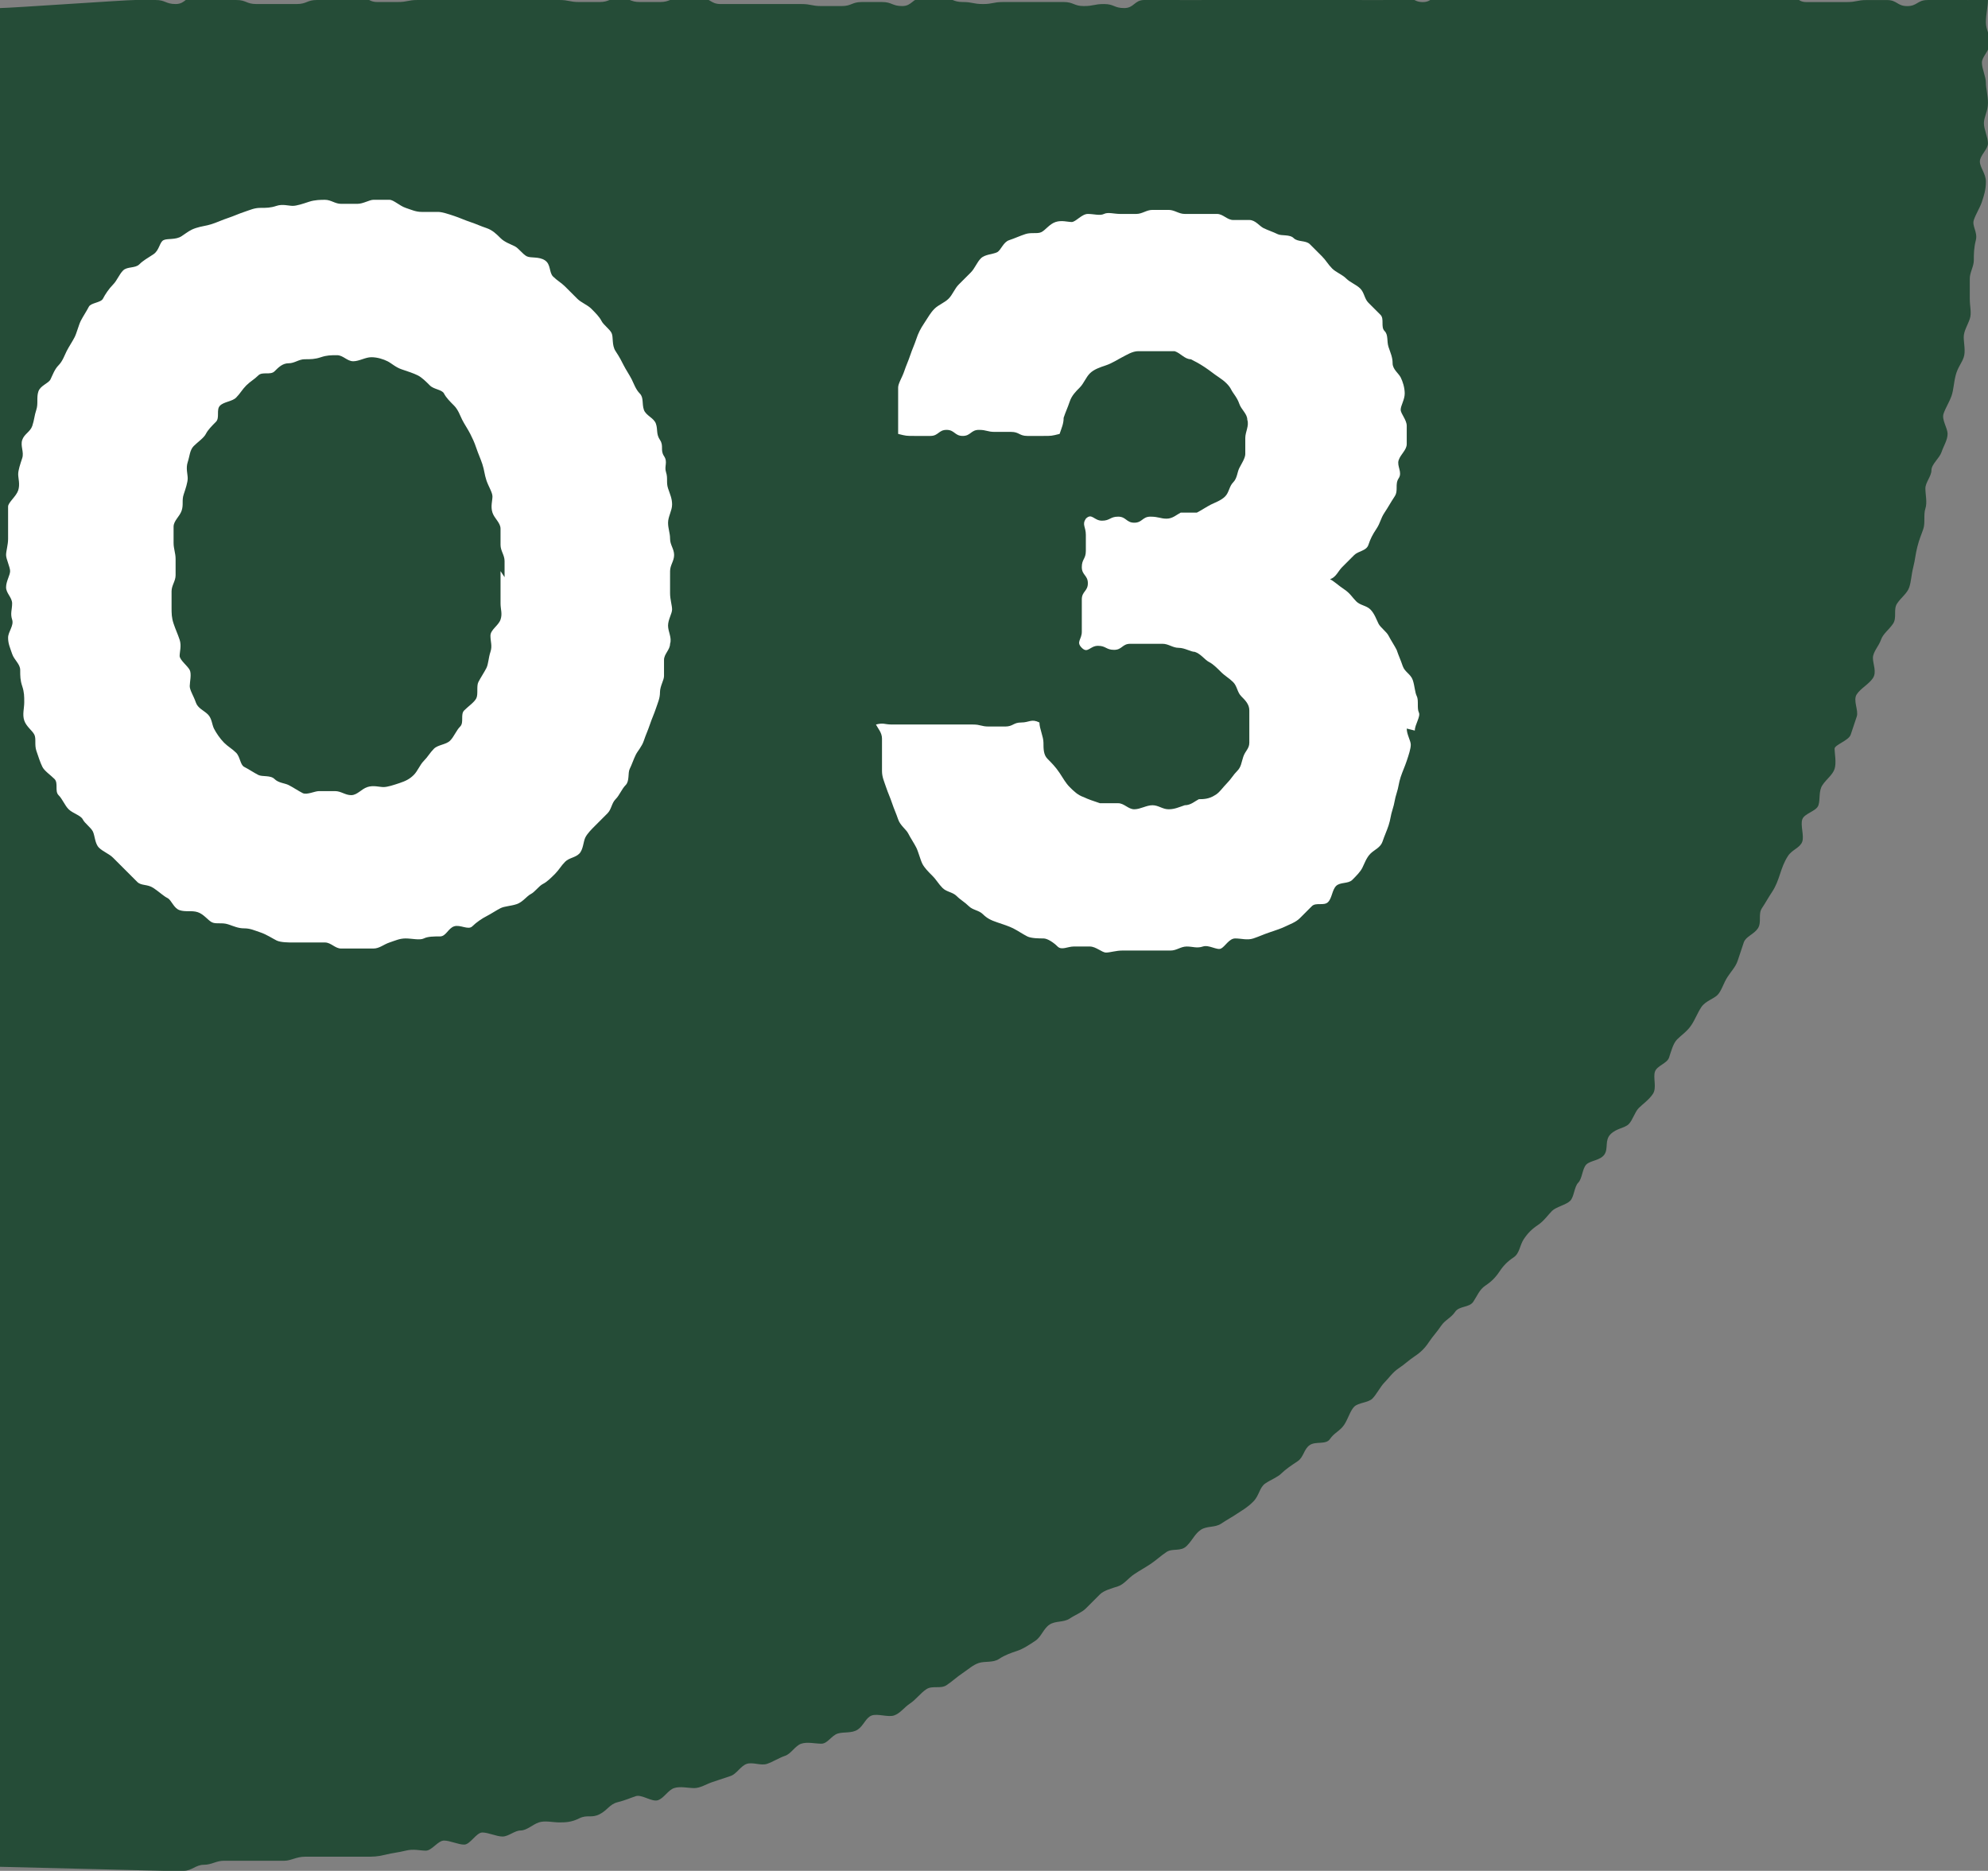 <?xml version="1.0" encoding="UTF-8"?>
<svg id="_レイヤー_2" xmlns="http://www.w3.org/2000/svg" version="1.1" viewBox="0 0 98.5 92.7">
  <rect x="0" y="0" width="98.5" height="92.7" fill="#808080" stroke="none"/>
  <!-- Generator: Adobe Illustrator 29.6.0, SVG Export Plug-In . SVG Version: 2.1.1 Build 207)  -->
  <defs>
    <style>
      .st0 {
        fill: #fff;
      }

      .st1 {
        fill: #254c37;
      }
    </style>
  </defs>
  <g id="_注釈">
    <g>
      <path class="st1" d="M-1.2,92.5c.3,0,.9,0,1.2,0s7.8.2,8.1.2c.3,0,.6,0,1,0s.6-.3,1-.3.6-.2,1-.2.6,0,1,0,.6,0,1,0,.7,0,1,0,.6-.2,1-.2.7,0,1,0c.3,0,.6,0,1,0s.6,0,1,0,.6,0,1-.1.6-.1,1-.2.7,0,1,0,.6-.5.9-.5.7.2,1,.2.6-.6.9-.6.7.2,1,.2.6-.3.9-.3.6-.3.9-.4.7,0,1,0,.6,0,1-.2.6,0,1-.2.5-.5.9-.6.6-.2.9-.3.8.3,1.1.2.5-.5.8-.6.7,0,1,0,.6-.2.9-.3.6-.2.9-.3.5-.5.8-.6.7.1,1,0,.6-.3.9-.4.5-.5.8-.6.7,0,1,0,.5-.4.8-.5.7,0,1-.2.4-.6.7-.7.8.1,1.1,0,.5-.4.8-.6.5-.5.8-.7.7,0,1-.2.5-.4.8-.6.5-.4.8-.5.7,0,1-.2.6-.3.9-.4.6-.3.9-.5.4-.6.7-.8.7-.1,1-.3.6-.3.8-.5.5-.5.7-.7.6-.3.9-.4.5-.4.8-.6.5-.3.8-.5.5-.4.8-.6.7,0,1-.3.4-.6.7-.8.7-.1,1-.3.5-.3.8-.5.5-.3.8-.6.3-.7.6-.9.6-.3.8-.5.5-.4.8-.6.3-.6.6-.8.8,0,1-.3.5-.4.7-.7.3-.7.5-.9.7-.2.9-.4.4-.6.6-.8.4-.5.7-.7.5-.4.8-.6.5-.4.7-.7.4-.5.6-.8.5-.4.7-.7.7-.2.9-.5.3-.6.6-.8.5-.4.7-.7.4-.5.7-.7.3-.6.5-.9.4-.5.7-.7.5-.5.7-.7.7-.3.9-.5.2-.7.4-.9.2-.7.4-.9.7-.2.9-.5,0-.7.3-1,.7-.3.9-.5.3-.6.5-.8.5-.4.7-.7,0-.8.1-1.1.6-.4.7-.7.2-.7.4-.9.5-.4.7-.7.3-.6.5-.9.6-.4.8-.6.3-.6.5-.9.4-.5.5-.8.2-.6.3-.9.5-.4.7-.7,0-.7.2-1,.3-.5.5-.8.3-.6.4-.9.2-.6.4-.9.6-.4.7-.7-.1-.8,0-1.1.7-.4.8-.7,0-.7.2-1,.5-.5.6-.8,0-.8,0-1,.7-.4.8-.7.2-.6.3-.9-.2-.8,0-1.1.6-.5.8-.8,0-.7,0-1,.3-.6.4-.9.4-.5.6-.8,0-.7.2-1,.5-.5.6-.8.1-.6.2-1,.1-.6.2-1,.2-.6.3-.9,0-.7.1-1,0-.7,0-1,.3-.6.3-.9.4-.6.5-.9.3-.6.3-.9-.3-.7-.2-1,.3-.6.4-.9.1-.6.2-1,.3-.6.4-.9,0-.7,0-1,.2-.6.3-.9,0-.6,0-1,0-.7,0-1,.2-.6.2-.9,0-.6.1-1-.2-.7-.1-1,.3-.6.4-.9.2-.6.2-1-.3-.7-.3-1,.4-.6.4-.9-.2-.7-.2-1,.2-.6.2-1-.1-.7-.1-1-.2-.7-.2-1,.4-.6.4-1-.2-.6-.2-1,.1-.8.1-1.1c-.5-.2-.5,0-1,0s-.5-.2-1-.2-.5.2-1,.2-.5.3-1,.3-.5-.3-1-.3-.5,0-1,0-.5.1-1,.1-.5,0-1,0-.5,0-1,0-.5-.4-1-.4-.5.2-1,.2-.5,0-1,0-.5-.3-1-.3-.5,0-1,0-.5,0-1,0-.5-.2-1-.2-.5.4-1,.4-.5-.1-1-.1h-1c-.5,0-.5-.1-1-.1s-.5-.2-1-.2-.5.5-1,.5-.5,0-1,0-.5-.3-1-.3-.5,0-1,0-.5,0-1,0-.5.1-1,.1-.5.4-1,.4-.5-.3-1-.3-.5.2-1,.2-.5,0-1,0-.5-.2-1-.2-.5-.2-1-.2-.5.3-1,.3-.5-.2-1-.2-.5.2-1,.2-.5,0-1,0-.5-.2-1-.2-.5.3-1,.3-.5,0-1,0-.5-.3-1-.3-.5,0-1,0S57.2,0,56.7,0s-.5.4-1,.4-.5-.2-1-.2-.5.1-1,.1-.5-.2-1-.2-.5,0-1,0-.5,0-1,0h-1c-.5,0-.5.1-1,.1s-.5-.1-1-.1-.5-.2-1-.2-.5,0-1,0-.5.4-1,.4-.5-.2-1-.2-.5,0-1,0-.5.2-1,.2-.5,0-1,0-.5-.1-1-.1-.5,0-1,0-.5,0-1,0-.5,0-1,0-.5,0-1,0-.5-.3-1-.3-.5,0-1,0-.5.2-1,.2-.5,0-1,0-.5-.2-1-.2-.5.2-1,.2-.5,0-1,0-.5-.1-1-.1-.5,0-1,0-.5,0-1,0-.5-.3-1-.3-.5.2-1,.2-.5,0-1,0-.5-.1-1-.1-.5.2-1,.2-.5.1-1,.1-.5,0-1,0-.5-.3-1-.3-.5.2-1,.2-.5,0-1,0-.5.2-1,.2-.5,0-1,0-.5,0-1,0-.5-.2-1-.2-.5,0-1,0-.5-.2-1-.2-.5.4-1,.4-.5-.2-1-.2-.5,0-1,0S.5.4,0,.4s-.5-.3-.8,0c-.3.3-.2.3-.2.8s.2.5.2,1,0,.5,0,1,0,.5,0,1-.3.5-.3,1,0,.5,0,1,.3.5.3,1,0,.5,0,1-.4.5-.4,1,0,.5,0,1v1c0,.5.1.5.1,1s0,.5,0,1,0,.5,0,1,.4.5.4,1-.4.5-.4,1,0,.5,0,1,0,.5,0,1,.3.5.3,1,0,.5,0,1,0,.5,0,1-.2.5-.2,1,0,.5,0,1-.2.5-.2,1,.4.5.4,1v1c0,.5,0,.5,0,1s-.2.5-.2,1,0,.5,0,1-.2.5-.2,1,0,.5,0,1,0,.5,0,1,0,.5,0,1,.4.5.4,1-.2.5-.2,1,.2.5.2,1,.1.5.1,1,0,.5,0,1,0,.5,0,1-.2.5-.2,1,.2.5.2,1-.2.5-.2,1-.2.5-.2,1,.2.5.2,1-.1.5-.1,1,0,.5,0,1-.2.5-.2,1,.2.5.2,1,.1.5.1,1,0,.5,0,1-.2.5-.2,1,0,.5,0,1-.1.5-.1,1,.3.5.3,1-.2.5-.2,1-.2.5-.2,1,.2.5.2,1-.1.5-.1,1,.2.5.2,1,.1.5.1,1-.5.5-.5,1,.3.5.3,1-.2.5-.2,1,.2.5.2,1-.4.5-.4,1,0,.5,0,1,.1.5.1,1,0,.5,0,1,.3.5.3,1,0,.5,0,1-.3.5-.3,1,0,.5,0,1,.4.5.4,1-.2.5-.2,1-.2.5-.2,1,.4.5.4,1-.1.5-.1,1,0,.5,0,1-.3.5-.3,1,0,.5,0,1,.3.5.3,1-.2.5-.2,1,.4.5.4,1-.4.5-.4,1,.3.5.3,1-.2.5-.2,1,.2.5.2,1-.4.5-.4,1,.4.5.4,1-.5.5-.5,1,.4.5.4,1-.4.5-.4,1,.5.5.5,1,.1.6,0,1c-.1.5-.6.5-.5,1h0Z"/>
      <g>
        <path class="st0" d="M33.2,28.6c0,.3,0,.5,0,.8s.1.6.1.8-.2.5-.2.8.2.6.1.9c0,.3-.3.5-.3.8s0,.6,0,.8-.2.5-.2.8-.1.5-.2.8-.2.5-.3.8-.2.5-.3.8-.3.5-.4.7-.2.5-.3.7,0,.6-.2.8-.3.5-.5.7-.2.5-.4.7-.4.4-.6.6-.4.4-.5.6-.1.6-.3.8-.5.2-.7.4-.3.4-.5.6-.4.4-.6.5-.4.4-.6.5-.4.4-.7.5-.6.1-.8.2-.5.3-.7.4-.5.3-.7.5-.6-.1-.9,0-.4.5-.7.5-.6,0-.8.1-.6,0-.9,0-.5.1-.8.2-.5.3-.8.3-.5,0-.8,0-.5,0-.8,0-.5-.3-.8-.3-.6,0-.8,0-.6,0-.8,0-.6,0-.8-.1-.5-.3-.8-.4-.5-.2-.8-.2-.5-.1-.8-.2-.6,0-.8-.1-.4-.4-.7-.5-.6,0-.9-.1-.4-.5-.6-.6-.4-.3-.7-.5-.6-.1-.8-.3-.4-.4-.6-.6-.4-.4-.6-.6-.5-.3-.7-.5-.2-.6-.3-.8-.4-.4-.5-.6-.5-.3-.7-.5-.3-.5-.5-.7,0-.6-.2-.8-.5-.4-.6-.6-.2-.5-.3-.8,0-.6-.1-.8-.4-.4-.5-.7,0-.6,0-.9,0-.5-.1-.8-.1-.5-.1-.8-.3-.5-.4-.8-.2-.5-.2-.8.3-.6.2-.9,0-.5,0-.8-.3-.5-.3-.8.2-.6.2-.8-.2-.6-.2-.8.1-.5.1-.8,0-.5,0-.8,0-.6,0-.8.4-.5.5-.8,0-.6,0-.8.1-.5.2-.8-.1-.6,0-.9.4-.4.5-.7.1-.5.2-.8,0-.6.1-.9.5-.4.6-.6.2-.5.4-.7.3-.5.4-.7.3-.5.4-.7.2-.6.3-.8.3-.5.4-.7.6-.2.7-.4.3-.5.5-.7.3-.5.5-.7.6-.1.8-.3.4-.3.7-.5.3-.6.5-.7c.2-.1.6,0,.9-.2s.4-.3.7-.4.5-.1.8-.2.5-.2.8-.3.5-.2.8-.3.5-.2.8-.2.5,0,.8-.1.6,0,.8,0,.5-.1.8-.2.6-.1.8-.1c.3,0,.5.2.8.2s.5,0,.8,0,.6-.2.8-.2.6,0,.8,0,.5.3.8.4.5.2.8.2.6,0,.8,0,.5.1.8.2.5.2.8.3.5.2.8.3.5.3.7.5.5.3.7.4.4.4.6.5.6,0,.9.2.2.6.4.8.4.3.6.5.4.4.6.6.5.3.7.5.4.4.5.6.4.4.5.6,0,.6.2.9.3.5.4.7.3.5.4.7.2.5.4.7.1.5.2.8.5.4.6.7,0,.5.2.8,0,.5.2.8,0,.5.1.8,0,.5.1.8.2.5.2.8-.2.6-.2.9.1.5.1.8.2.5.2.8-.2.5-.2.8h0ZM25,28.6c0-.3,0-.5,0-.8s-.2-.5-.2-.8,0-.5,0-.8-.3-.5-.4-.8,0-.6,0-.8-.2-.5-.3-.8-.1-.5-.2-.8-.2-.5-.3-.8-.2-.5-.3-.7-.3-.5-.4-.7-.2-.5-.4-.7-.4-.4-.5-.6-.5-.2-.7-.4-.4-.4-.6-.5-.5-.2-.8-.3-.5-.3-.7-.4-.5-.2-.8-.2-.6.2-.9.2-.5-.3-.8-.3-.5,0-.8.1-.5.1-.8.1-.5.2-.8.2-.5.2-.7.4-.6,0-.8.2-.4.3-.6.5-.3.4-.5.6-.6.2-.8.4,0,.6-.2.8-.4.4-.5.6-.4.4-.6.6-.2.5-.3.8,0,.6,0,.8-.1.5-.2.8,0,.5-.1.8-.4.5-.4.8,0,.5,0,.8.1.5.1.8,0,.5,0,.8-.2.5-.2.8,0,.5,0,.8,0,.5.1.8.2.5.3.8,0,.6,0,.8.4.5.5.7,0,.6,0,.8.2.5.3.8.4.4.6.6.2.5.3.7.3.5.5.7.4.3.6.5.2.6.4.7.5.3.7.4.6,0,.8.2.5.2.7.3.5.3.7.4.6-.1.8-.1c.3,0,.5,0,.8,0s.5.2.8.2.5-.3.8-.4.6,0,.8,0,.5-.1.8-.2.5-.2.7-.4.3-.5.5-.7.3-.4.5-.6.6-.2.8-.4.3-.5.5-.7,0-.6.2-.8.5-.4.6-.6,0-.6.1-.8.3-.5.4-.7.1-.5.2-.8,0-.5,0-.8.4-.5.5-.8,0-.5,0-.8,0-.5,0-.8,0-.5,0-.8h0Z"/>
        <path class="st0" d="M69.7,36.1c0,.3.2.6.2.8s-.1.5-.2.8-.2.5-.3.8-.1.5-.2.8-.1.5-.2.8-.1.5-.2.8-.2.5-.3.8-.4.4-.6.6-.3.5-.4.7-.3.4-.5.6-.6.1-.8.3-.2.6-.4.8-.6,0-.8.2-.4.4-.6.6-.5.3-.7.4-.5.2-.8.3-.5.2-.8.3-.6,0-.9,0-.5.4-.7.5-.6-.2-.9-.1-.5,0-.8,0-.5.2-.8.2-.5,0-.8,0-.5,0-.8,0-.5,0-.8,0-.6.1-.8.1-.5-.3-.8-.3-.5,0-.8,0-.6.2-.8,0-.5-.4-.7-.4-.6,0-.8-.1-.5-.3-.7-.4-.5-.2-.8-.3-.5-.2-.7-.4-.5-.2-.7-.4-.4-.3-.6-.5-.5-.2-.7-.4-.3-.4-.5-.6-.4-.4-.5-.6-.2-.6-.3-.8-.3-.5-.4-.7-.4-.4-.5-.7-.2-.5-.3-.8-.2-.5-.3-.8-.2-.5-.2-.8,0-.5,0-.8,0-.5,0-.8-.2-.5-.3-.7c.4-.1.4,0,.8,0s.4,0,.8,0,.4,0,.8,0,.4,0,.8,0,.4,0,.8,0,.4,0,.8,0,.4.1.8.1.4,0,.8,0,.4-.2.8-.2.5-.2.9,0c0,.3.2.7.2,1,0,.3,0,.6.2.8s.4.4.6.7.3.5.5.7.4.4.7.5c.2.1.5.2.8.3.2,0,.6,0,.9,0,.3,0,.5.3.8.3.3,0,.6-.2.9-.2s.5.2.8.2c.3,0,.5-.1.8-.2.3,0,.5-.2.7-.3.2,0,.5,0,.8-.2.2-.1.4-.4.6-.6s.3-.4.5-.6.2-.4.3-.7.3-.4.3-.7,0-.5,0-.8,0-.6,0-.8c0-.3-.2-.5-.4-.7s-.2-.5-.4-.7-.4-.3-.6-.5-.4-.4-.6-.5-.4-.4-.7-.5c-.2,0-.5-.2-.8-.2s-.5-.2-.8-.2-.6,0-.8,0h-.8c-.4,0-.4.3-.8.3s-.4-.2-.8-.2-.5.4-.8.1,0-.4,0-.8,0-.4,0-.8v-.8c0-.4.3-.4.3-.8s-.3-.4-.3-.8.2-.4.2-.8,0-.4,0-.8-.2-.5,0-.8c.3-.3.4.1.8.1s.4-.2.8-.2.4.3.8.3.4-.3.8-.3.5.1.8.1c.3,0,.5-.2.7-.3.3,0,.6,0,.8,0,.2-.1.5-.3.7-.4s.5-.2.7-.4.2-.5.4-.7.2-.5.3-.7.3-.5.3-.7,0-.5,0-.8.2-.6.1-.9c0-.3-.3-.5-.4-.8-.1-.3-.3-.5-.4-.7s-.3-.4-.6-.6-.4-.3-.7-.5-.5-.3-.7-.4c-.3,0-.5-.3-.8-.4-.3,0-.6,0-.9,0s-.6,0-.9,0c-.3,0-.6.2-.8.3s-.5.3-.8.4-.6.2-.8.4-.3.5-.5.7-.4.4-.5.7-.2.5-.3.8c0,.3-.1.5-.2.8-.4.1-.4.1-.8.1h-.8c-.4,0-.4-.2-.8-.2s-.4,0-.8,0-.4-.1-.8-.1-.4.3-.8.3-.4-.3-.8-.3-.4.3-.8.3-.4,0-.8,0-.4,0-.8-.1c0-.3,0-.5,0-.7s0-.6,0-.8,0-.6,0-.8.2-.5.3-.8.2-.5.3-.8.2-.5.3-.8.2-.5.4-.8.3-.5.5-.7.5-.3.7-.5.3-.5.5-.7.4-.4.6-.6.3-.5.5-.7.6-.2.8-.3.3-.5.6-.6.5-.2.8-.3.6,0,.8-.1.4-.4.7-.5.6,0,.8,0,.5-.4.8-.4.6.1.8,0,.5,0,.8,0,.5,0,.8,0,.5-.2.8-.2.5,0,.8,0,.5.2.8.2.5,0,.8,0,.5,0,.8,0,.5.3.8.3.5,0,.8,0,.5.3.7.4.5.2.7.3.6,0,.8.2.6.1.8.3.4.4.6.6.3.4.5.6.5.3.7.5.5.3.7.5.2.5.4.7.4.4.6.6,0,.6.2.8.1.5.2.8.2.5.2.8.3.5.4.7.2.5.2.8-.2.6-.2.8.3.5.3.8,0,.6,0,.9-.3.5-.4.8.2.6,0,.9,0,.6-.2.9-.3.5-.5.8-.2.5-.4.8-.3.5-.4.8-.5.3-.7.5-.4.4-.6.6-.3.5-.6.6c.2.1.4.3.7.5s.4.4.6.6.5.2.7.4.3.5.4.7.4.4.5.6.3.5.4.7c.1.3.2.5.3.8s.4.4.5.7.1.6.2.8,0,.6.1.8-.2.6-.2.9h0Z"/>
      </g>
    </g>
  </g>
</svg>